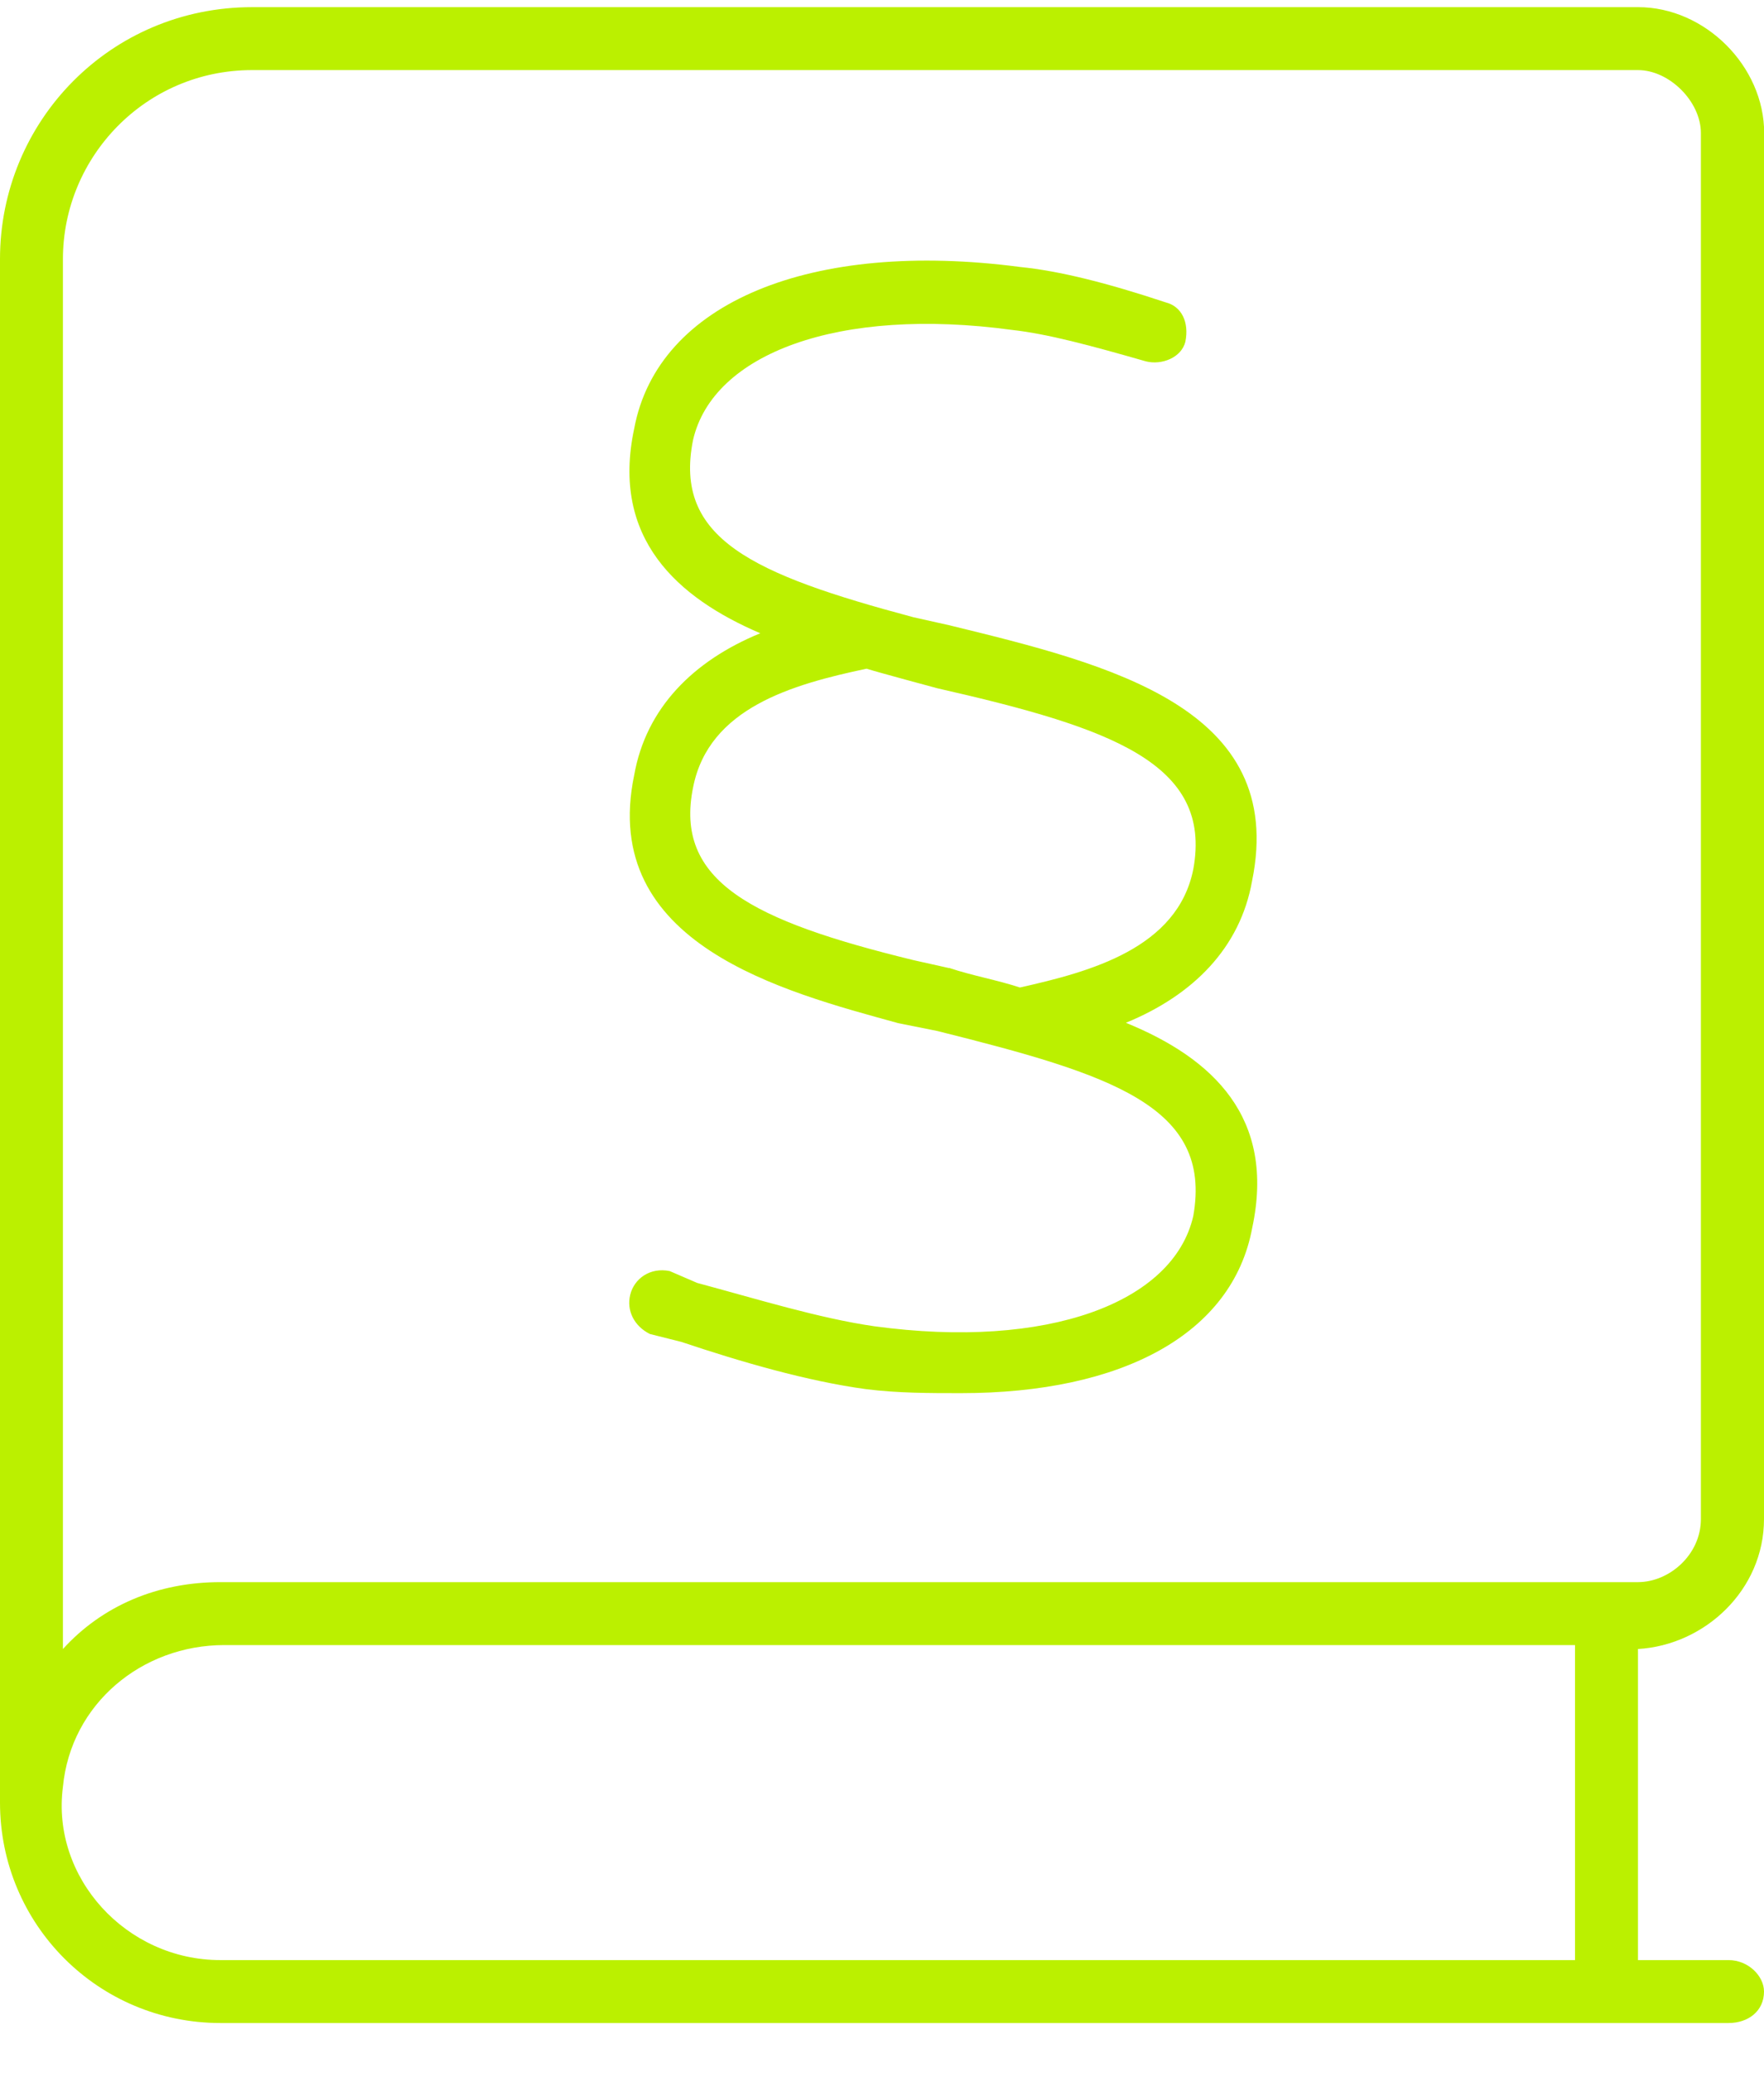 <?xml version="1.0" encoding="UTF-8"?>
<svg xmlns="http://www.w3.org/2000/svg" id="Layer_1" data-name="Layer 1" viewBox="0 0 93.62 110.02">
  <defs>
    <style>
      .cls-1 {
        fill: #bbf000;
        stroke-width: 0px;
      }
    </style>
  </defs>
  <path class="cls-1" d="M59.77,54.29c4.6,1.88,7.94,5.02,6.69,10.87-1.04,5.64-6.9,8.78-15.46,8.78-1.67,0-3.34,0-5.02-.21-3.13-.42-6.69-1.46-9.82-2.51l-1.67-.42c-.84-.42-1.25-1.25-1.04-2.09s1.04-1.46,2.09-1.25l1.46.63c3.13.84,6.48,1.88,9.4,2.3,9.2,1.25,15.88-1.25,16.93-5.85,1.04-5.85-4.39-7.52-13.58-9.82l-2.09-.42c-6.06-1.67-15.88-4.18-14-13.17.63-3.55,3.13-6.06,6.69-7.52-4.39-1.88-7.94-5.02-6.69-10.87,1.25-6.69,9.4-10.03,20.48-8.57,2.09.21,4.6.84,7.73,1.88.84.21,1.25,1.05,1.04,2.09-.21.84-1.25,1.25-2.09,1.04-2.93-.84-5.22-1.46-7.11-1.67-9.2-1.25-15.88,1.25-16.93,5.85-1.04,5.22,3.13,7.11,11.7,9.4l1.88.42c8.57,2.09,17.97,4.39,16.09,13.58-.63,3.55-3.13,6.06-6.69,7.52ZM50.37,51.37c1.25.42,2.51.63,3.76,1.04,3.76-.84,8.36-2.09,9.2-6.27,1.04-5.64-4.39-7.52-13.58-9.61,0,0-3.13-.84-3.76-1.04-3.97.84-8.36,2.09-9.2,6.27-1.04,5.02,3.13,7.11,11.7,9.2l1.88.42ZM93.62,80.62c0,3.76-3.13,6.69-6.69,6.9v16.51h4.81c1.04,0,1.88.84,1.88,1.67,0,1.04-.84,1.67-1.88,1.67H11.7c-6.48,0-11.7-5.22-11.7-11.7V13.75C0,6.44,5.85.38,13.38.38h73.56c3.55,0,6.69,3.13,6.69,6.69v73.56ZM83.59,104.03v-16.72H11.91c-4.39,0-8.15,3.13-8.57,7.52-.63,4.81,3.34,9.2,8.36,9.2h71.89ZM11.7,83.97h75.23c1.67,0,3.34-1.46,3.34-3.34V7.06c0-1.67-1.67-3.34-3.34-3.34H13.38C7.73,3.72,3.34,8.32,3.34,13.75v73.77c2.09-2.3,5.02-3.55,8.36-3.55Z"></path>
</svg>
